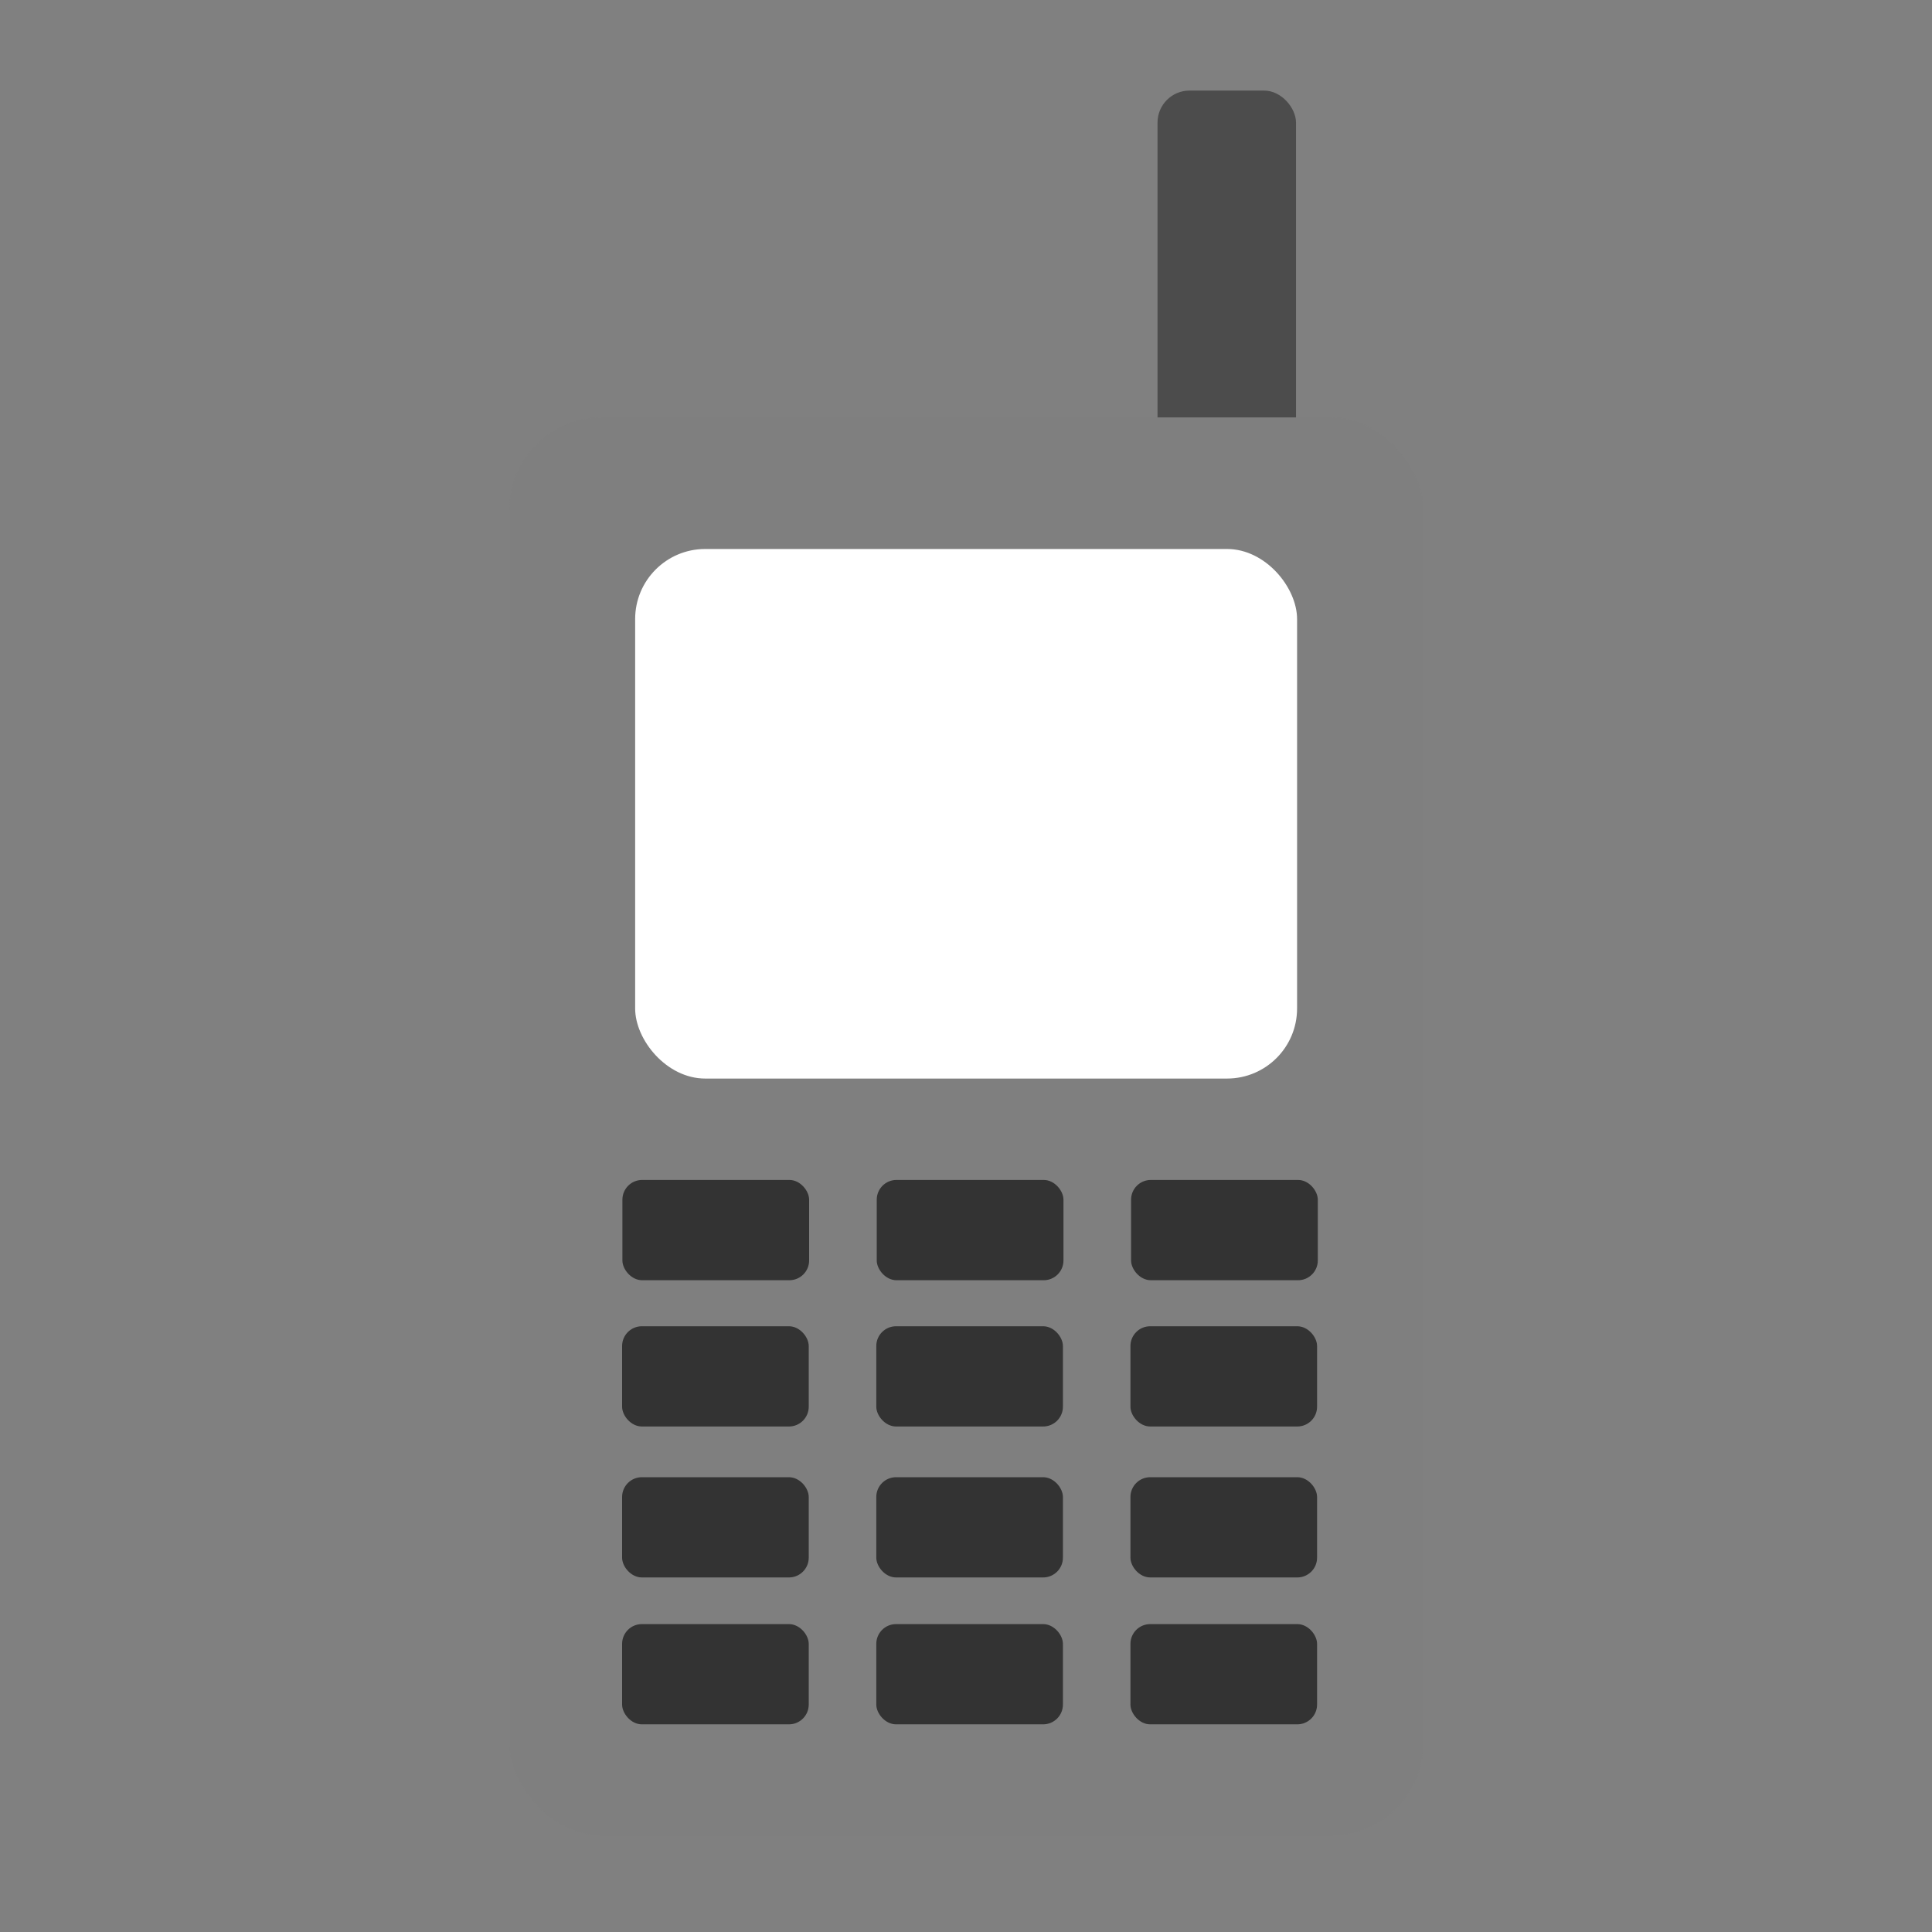 <?xml version="1.0"?><svg width="60" height="60" xmlns="http://www.w3.org/2000/svg">

 <rect width="100%" height="100%" fill="#808080" stroke="none"/>

 <g>
  <title>Layer 1</title>
  <rect rx="1.04" height="11.697" width="4.499" y="2.777" x="37.069" transform="matrix(0.956 0 0 0.956 0.51 0.158)" fill="#4c4c4c" id="rect900"/>
  <rect rx="3" height="46.066" width="29.691" y="9.975" x="16.195" transform="matrix(0.956 0 0 0.956 0.338 3.427)" fill="#7f7f7f" id="rect899"/>
  <rect rx="2" height="15.116" width="18.894" y="18.253" x="21.593" transform="matrix(1.088 0 0 1.088 -3.768 -2.81)" fill="#ffffff" id="rect901"/>
  <rect rx="0.727" height="3.69" width="6.871" y="36.588" x="19.595" transform="matrix(0.844 0 0 0.844 2.791 5.764)" fill="#333333" id="rect902"/>
  <rect rx="0.727" height="3.69" width="6.871" y="36.588" x="30.225" transform="matrix(0.844 0 0 0.844 1.718 5.764)" fill="#333333" id="rect903"/>
  <rect rx="0.727" height="3.69" width="6.871" y="36.588" x="40.855" transform="matrix(0.844 0 0 0.844 0.645 5.764)" fill="#333333" id="rect904"/>
  <rect rx="0.614" height="3.113" width="5.796" y="41.188" x="19.32" fill="#333333" id="rect905"/>
  <rect rx="0.614" height="3.113" width="5.796" y="41.188" x="27.214" fill="#333333" id="rect906"/>
  <rect rx="0.614" height="3.113" width="5.796" y="41.188" x="35.107" fill="#333333" id="rect907"/>
  <rect rx="0.614" height="3.113" width="5.796" y="45.876" x="19.32" fill="#333333" id="rect908"/>
  <rect rx="0.614" height="3.113" width="5.796" y="45.876" x="27.214" fill="#333333" id="rect909"/>
  <rect rx="0.614" height="3.113" width="5.796" y="45.876" x="35.107" fill="#333333" id="rect910"/>
  <rect rx="0.614" height="3.113" width="5.796" y="50.438" x="19.32" fill="#333333" id="rect911"/>
  <rect rx="0.614" height="3.113" width="5.796" y="50.438" x="27.214" fill="#333333" id="rect912"/>
  <rect rx="0.614" height="3.113" width="5.796" y="50.438" x="35.107" fill="#333333" id="rect913"/>
 </g>
</svg>